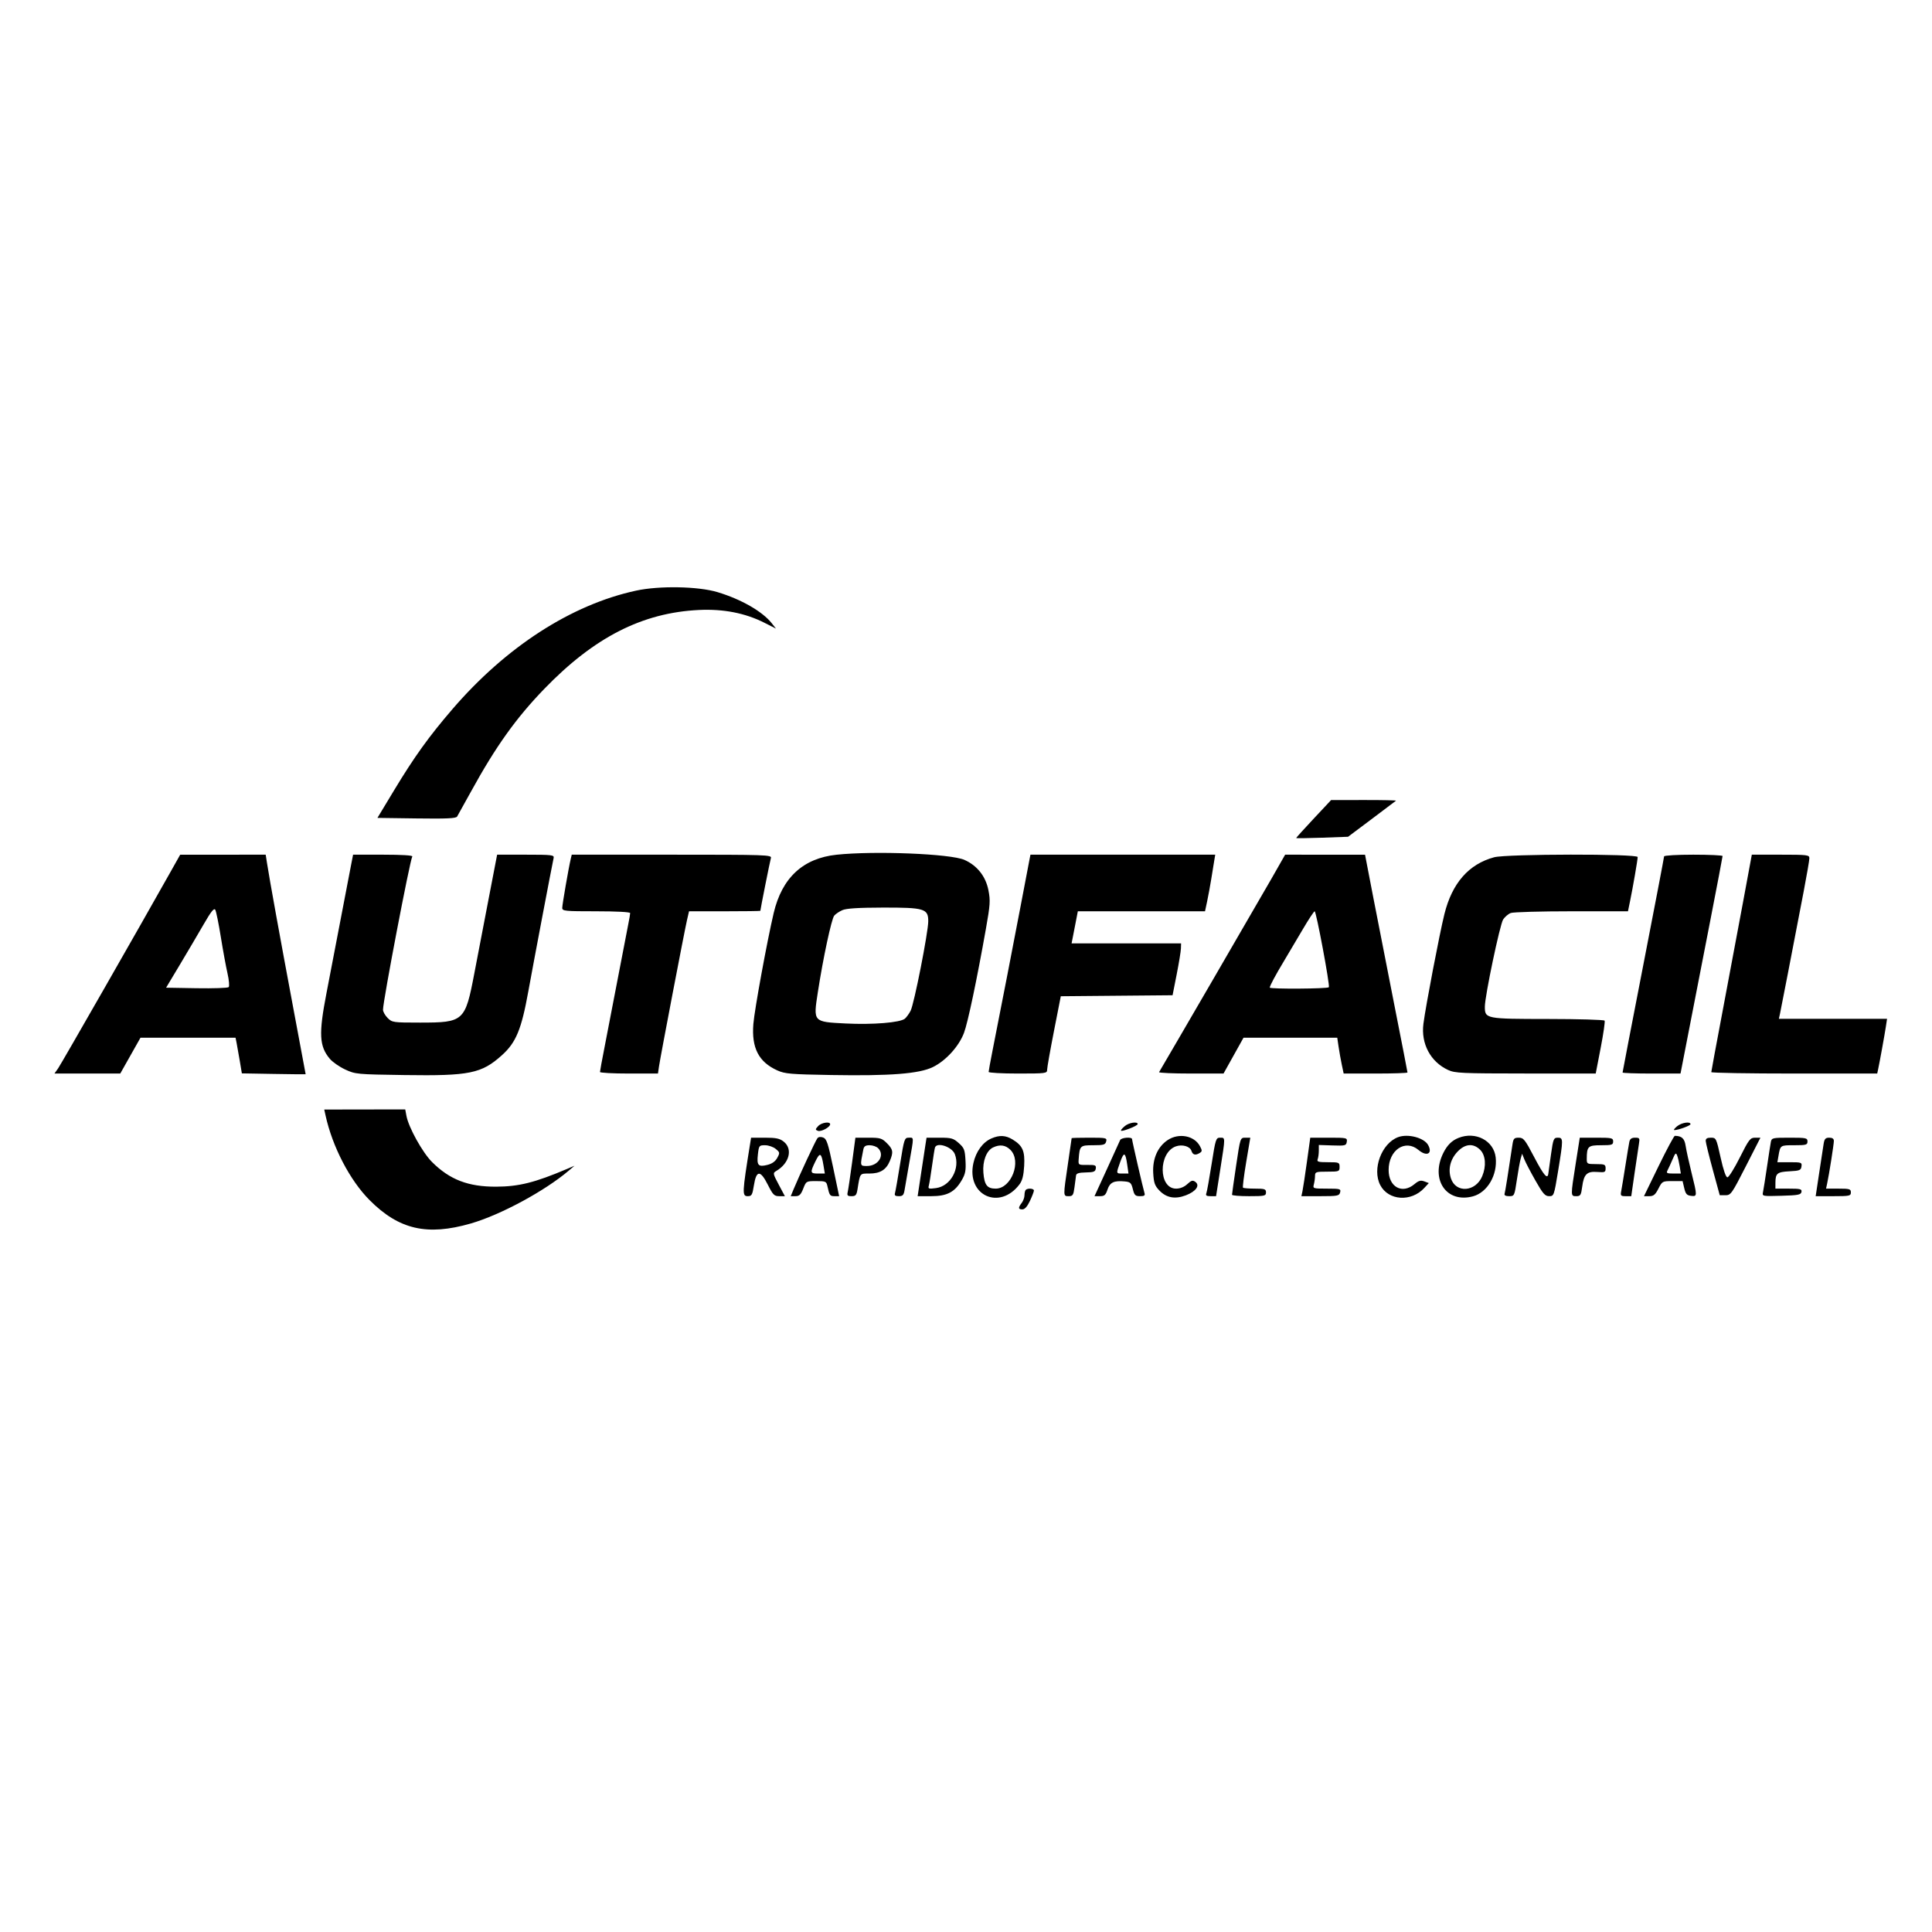 <svg xmlns="http://www.w3.org/2000/svg" width="1024" height="1024" viewBox="0 0 1024 1024" version="1.1">
	<path d="M 337.139 313.046 C 302.788 320.482, 268.177 342.838, 239.678 375.999 C 227.273 390.433, 219.577 401.145, 208.878 418.867 L 200.044 433.500 220.772 433.783 C 236.813 434.003, 241.678 433.777, 242.285 432.783 C 242.717 432.078, 246.037 426.100, 249.662 419.500 C 262.746 395.678, 273.473 380.647, 288.457 365.143 C 314.929 337.751, 340.458 324.731, 370.500 323.298 C 383.448 322.681, 394.954 324.929, 405.123 330.062 L 411.278 333.169 409.067 330.358 C 404.146 324.102, 392.828 317.609, 380.266 313.835 C 370.009 310.754, 349.465 310.378, 337.139 313.046 M 696.250 433.942 C 691.163 439.380, 686.999 443.980, 686.998 444.165 C 686.997 444.349, 693.184 444.275, 700.748 444 L 714.500 443.500 727 434.134 C 733.875 428.983, 739.688 424.595, 739.917 424.384 C 740.146 424.173, 732.496 424.012, 722.917 424.027 L 705.500 424.054 696.250 433.942 M 443.406 453.020 C 425.603 454.898, 414.456 465.247, 410.058 483.980 C 406.517 499.063, 399.914 535.109, 399.300 542.710 C 398.272 555.432, 402.110 562.877, 412 567.341 C 416.021 569.156, 419.053 569.416, 440.500 569.782 C 471.961 570.319, 487.176 569.127, 494.478 565.554 C 501.328 562.203, 508.275 554.554, 510.942 547.425 C 512.990 541.952, 517.735 519.425, 522.546 492.337 C 524.825 479.503, 524.967 477.321, 523.882 471.808 C 522.438 464.466, 517.908 458.748, 511.164 455.755 C 503.848 452.508, 463.645 450.885, 443.406 453.020 M 90.588 461.757 C 73.947 491.380, 32.427 563.950, 30.804 566.250 L 28.864 569 46.304 569 L 63.744 569 69.104 559.500 L 74.465 550 99.653 550 L 124.841 550 125.396 552.750 C 125.701 554.263, 126.455 558.517, 127.070 562.205 L 128.190 568.910 145.096 569.205 C 154.395 569.367, 162.002 569.440, 162.001 569.368 C 162.001 569.295, 158.889 552.645, 155.087 532.368 C 148.446 496.947, 142.881 466.212, 141.486 457.250 L 140.824 453 118.162 453.007 L 95.500 453.013 90.588 461.757 M 186.117 458.250 C 185.553 461.137, 182.854 475.200, 180.119 489.500 C 177.384 503.800, 174.189 520.450, 173.019 526.500 C 168.867 547.970, 169.203 554.523, 174.801 561.176 C 176.247 562.894, 179.921 565.454, 182.965 566.863 C 188.373 569.367, 189.095 569.434, 214.458 569.802 C 248.841 570.301, 255.220 569.002, 265.999 559.311 C 273.499 552.568, 276.363 545.656, 280.010 525.500 C 282.699 510.641, 292.387 459.575, 293.433 454.750 C 293.782 453.144, 292.569 453, 278.650 453 L 263.487 453 259.106 475.750 C 256.696 488.262, 253.225 506.362, 251.392 515.972 C 246.555 541.334, 245.825 541.996, 222.705 541.998 C 208.328 542, 207.840 541.930, 205.455 539.545 C 204.105 538.195, 203 536.229, 203 535.175 C 203 530.524, 217.242 456.035, 218.530 453.951 C 218.893 453.365, 212.989 453, 203.130 453 L 187.142 453 186.117 458.250 M 302.502 455.250 C 301.394 459.898, 298 479.457, 298 481.193 C 298 482.869, 299.307 483, 316 483 C 326.712 483, 334 483.385, 334 483.951 C 334 484.474, 333.562 487.061, 333.027 489.701 C 332.492 492.340, 329.990 505.300, 327.467 518.500 C 324.944 531.700, 321.782 548.092, 320.440 554.927 C 319.098 561.762, 318 567.724, 318 568.177 C 318 568.630, 324.916 569, 333.368 569 L 348.737 569 349.279 565.250 C 350.010 560.201, 362.724 493.739, 364.104 487.750 L 365.199 483 384.100 483 C 394.495 483, 403.002 482.887, 403.004 482.750 C 403.017 481.921, 408.159 456.186, 408.599 454.750 C 409.105 453.099, 406.146 453, 356.086 453 L 303.038 453 302.502 455.250 M 545.620 455.750 C 545.324 457.262, 543.242 468.175, 540.994 480 C 537.281 499.528, 531.036 531.662, 525.954 557.389 C 524.879 562.828, 524 567.666, 524 568.139 C 524 568.613, 530.975 569, 539.500 569 C 554.394 569, 555 568.921, 555 566.976 C 555 565.863, 556.630 556.645, 558.621 546.491 L 562.243 528.029 591.864 527.765 L 621.484 527.500 623.656 516.500 C 624.850 510.450, 625.866 504.262, 625.914 502.750 L 626 500 596.981 500 L 567.962 500 568.408 497.750 C 568.653 496.512, 569.398 492.688, 570.064 489.250 L 571.273 483 604.978 483 L 638.682 483 639.804 477.750 C 640.421 474.863, 641.398 469.575, 641.975 466 C 642.553 462.425, 643.265 458.038, 643.558 456.250 L 644.091 453 595.125 453 L 546.159 453 545.620 455.750 M 673.883 465.750 C 668.414 475.346, 616.988 563.867, 614.336 568.250 C 614.086 568.663, 621.671 568.999, 631.191 568.999 L 648.500 568.998 653.796 559.499 L 659.091 550 683.932 550 L 708.773 550 709.468 554.750 C 709.850 557.362, 710.614 561.638, 711.165 564.250 L 712.166 569 729.083 569 C 738.387 569, 746 568.747, 746 568.438 C 746 568.130, 742.911 552.267, 739.135 533.188 C 735.360 514.110, 730.297 488.266, 727.885 475.759 L 723.500 453.017 702.325 453.009 L 681.150 453 673.883 465.750 M 791.929 454.367 C 778.455 458, 769.629 468.087, 765.564 484.500 C 762.959 495.019, 755.699 532.960, 754.443 542.613 C 753.070 553.175, 758.192 562.781, 767.500 567.100 C 771.167 568.802, 774.591 568.958, 808.632 568.978 L 845.764 569 848.390 555.416 C 849.833 547.945, 850.773 541.442, 850.478 540.965 C 850.183 540.488, 836.618 540.089, 820.332 540.078 C 787.439 540.056, 787 539.970, 787 533.551 C 787 528.006, 794.985 489.953, 796.696 487.341 C 797.606 485.953, 799.425 484.409, 800.740 483.909 C 802.055 483.409, 816.569 483, 832.994 483 L 862.858 483 863.940 477.750 C 865.496 470.200, 867.997 455.717, 867.999 454.250 C 868.001 452.479, 798.537 452.586, 791.929 454.367 M 882 453.907 C 882 454.406, 877.050 480.262, 871 511.365 C 864.950 542.467, 860 568.159, 860 568.458 C 860 568.756, 866.909 569, 875.352 569 L 890.705 569 895.324 545.250 C 897.865 532.188, 902.882 506.415, 906.472 487.978 C 910.063 469.542, 913 454.129, 913 453.728 C 913 453.328, 906.025 453, 897.500 453 C 888.894 453, 882 453.403, 882 453.907 M 923.731 478.750 C 921.108 492.913, 916.278 518.675, 912.998 536 C 909.718 553.325, 907.026 567.837, 907.017 568.250 C 907.008 568.663, 926.791 569, 950.981 569 L 994.962 569 995.445 566.750 C 996.292 562.800, 998.861 548.650, 999.530 544.250 L 1000.176 540 971.508 540 L 942.841 540 943.442 537.250 C 944.016 534.617, 949.797 504.768, 956.053 472.123 C 957.674 463.666, 959 455.903, 959 454.873 C 959 453.124, 957.989 453, 943.750 453 L 928.500 453 923.731 478.750 M 107.878 490.028 C 104.920 495.154, 99.245 504.782, 95.266 511.424 L 88.032 523.500 104.190 523.776 C 113.077 523.927, 120.732 523.668, 121.200 523.200 C 121.669 522.731, 121.391 519.460, 120.582 515.924 C 119.774 512.391, 118.180 503.710, 117.041 496.634 C 115.902 489.557, 114.584 483.079, 114.113 482.237 C 113.465 481.080, 111.947 482.976, 107.878 490.028 M 446.500 482.386 C 444.849 483.105, 442.894 484.423, 442.153 485.315 C 440.701 487.066, 436.244 507.892, 433.477 525.861 C 431.027 541.772, 430.861 541.585, 448.204 542.466 C 462.496 543.192, 477.072 542.015, 479.582 539.932 C 480.434 539.225, 481.814 537.327, 482.647 535.716 C 484.500 532.133, 491.986 494.136, 491.994 488.276 C 492.003 481.608, 489.943 480.992, 467.800 481.039 C 455.003 481.067, 448.598 481.472, 446.500 482.386 M 690.382 492.750 C 687.242 498.113, 682.776 505.650, 680.458 509.500 C 676.036 516.844, 673 522.523, 673 523.450 C 673 524.298, 703.823 524.101, 704.323 523.250 C 704.960 522.167, 697.636 483.004, 696.796 483.002 C 696.409 483.001, 693.523 487.387, 690.382 492.750 M 172.538 591.174 C 176.198 607.837, 185.436 625.595, 195.915 636.112 C 211.464 651.717, 226.372 655.155, 249.530 648.475 C 265.283 643.932, 288.722 631.279, 301.500 620.423 L 304.500 617.874 300.500 619.573 C 283.503 626.791, 275.012 628.915, 262.960 628.965 C 248.162 629.026, 238.335 625.240, 228.962 615.867 C 223.923 610.828, 216.574 597.578, 215.427 591.464 L 214.779 588.009 193.319 588.043 L 171.858 588.078 172.538 591.174 M 433.612 596.876 C 432.075 598.575, 432.065 598.811, 433.509 599.365 C 435.176 600.005, 440 597.419, 440 595.885 C 440 594.254, 435.329 594.979, 433.612 596.876 M 596.153 596.867 C 592.890 599.697, 593.539 600.075, 598.500 598.236 C 600.975 597.319, 603 596.216, 603 595.784 C 603 594.273, 598.285 595.018, 596.153 596.867 M 888.861 596.967 C 887.562 598.048, 886.898 598.948, 887.384 598.967 C 889.346 599.041, 896 596.627, 896 595.842 C 896 594.249, 891.218 595.003, 888.861 596.967 M 433.222 603.309 C 432.290 604.509, 423.529 623.285, 420.652 630.250 L 419.102 634 421.631 634 C 423.654 634, 424.476 633.198, 425.732 630 C 427.291 626.030, 427.344 626, 432.633 626 C 437.634 626, 437.999 626.169, 438.564 628.750 C 439.634 633.631, 439.900 634, 442.351 634 L 444.765 634 441.596 618.851 C 438.872 605.826, 438.127 603.591, 436.287 602.910 C 434.940 602.412, 433.804 602.560, 433.222 603.309 M 525.450 603.407 C 520.891 605.392, 517.297 610.314, 515.924 616.450 C 512.085 633.604, 529.884 641.751, 540.407 627.656 C 541.862 625.708, 542.550 622.957, 542.832 617.965 C 543.279 610.048, 542.038 607.213, 536.696 603.956 C 532.992 601.698, 529.738 601.539, 525.450 603.407 M 618.898 604.258 C 613.605 607.775, 610.796 614.180, 611.232 621.733 C 611.535 626.968, 612.053 628.446, 614.471 630.970 C 618.226 634.889, 622.816 635.724, 628.555 633.532 C 633.887 631.496, 636.139 628.306, 633.571 626.428 C 632.173 625.406, 631.451 625.604, 629.298 627.599 C 627.630 629.146, 625.509 630, 623.339 630 C 613.967 630, 613.858 610.940, 623.212 607.606 C 626.626 606.390, 630.731 607.576, 631.501 610.002 C 632.186 612.160, 633.653 612.505, 635.954 611.050 C 637.215 610.252, 637.219 609.778, 635.989 607.480 C 632.998 601.891, 624.788 600.344, 618.898 604.258 M 741 602.722 C 732.262 606.005, 727.180 619.647, 731.549 628.094 C 735.839 636.391, 747.944 637.199, 754.902 629.653 L 757.304 627.048 754.902 626.154 C 753.005 625.448, 751.905 625.758, 749.673 627.630 C 743.172 633.081, 735.996 629.136, 736.004 620.115 C 736.012 609.514, 744.817 603.610, 751.825 609.506 C 756.174 613.165, 759.432 611.543, 756.970 606.945 C 754.878 603.035, 746.242 600.752, 741 602.722 M 773.021 603.116 C 769.530 604.509, 767.068 606.939, 765.034 611 C 757.959 625.127, 766.608 637.875, 780.695 634.082 C 788.371 632.015, 793.793 622.727, 792.746 613.439 C 791.744 604.552, 782.088 599.498, 773.021 603.116 M 879.121 618 L 871.337 634 874.148 634 C 876.421 634, 877.350 633.234, 879 630 C 880.999 626.082, 881.151 626, 886.421 626 L 891.801 626 892.683 629.750 C 893.404 632.817, 894.059 633.558, 896.282 633.816 C 899.637 634.207, 899.640 634.079, 896.524 621.498 C 895.162 615.999, 893.767 609.628, 893.424 607.340 C 892.835 603.416, 891.397 602.077, 887.703 602.014 C 887.264 602.006, 883.403 609.200, 879.121 618 M 397.568 606.250 C 393.341 632.535, 393.276 634, 396.338 634 C 398.412 634, 398.779 633.350, 399.588 628.257 C 400.876 620.142, 402.987 620.051, 406.968 627.936 C 409.684 633.318, 410.365 634, 413.016 634 L 416.002 634 412.751 627.890 C 409.611 621.990, 409.566 621.742, 411.436 620.640 C 418.405 616.534, 420.316 608.967, 415.365 605.073 C 413.245 603.405, 411.302 603, 405.410 603 L 398.091 603 397.568 606.250 M 451.614 616.250 C 450.639 623.538, 449.603 630.513, 449.312 631.750 C 448.869 633.636, 449.198 634, 451.346 634 C 453.534 634, 453.998 633.451, 454.512 630.250 C 455.897 621.636, 455.620 622, 460.797 622 C 466.450 622, 469.670 620.035, 471.606 615.401 C 473.598 610.633, 473.370 609.216, 470.077 605.923 C 467.412 603.259, 466.545 603, 460.270 603 L 453.387 603 451.614 616.250 M 477.104 616.750 C 475.892 624.313, 474.667 631.288, 474.383 632.250 C 473.986 633.591, 474.455 634, 476.387 634 C 478.457 634, 479.004 633.417, 479.440 630.750 C 479.731 628.962, 480.877 622.341, 481.985 616.035 C 484.451 602.003, 484.477 603, 481.654 603 C 479.413 603, 479.209 603.617, 477.104 616.750 M 490.581 606.250 C 490.300 608.038, 489.238 615.013, 488.221 621.750 L 486.370 634 493.537 634 C 501.985 634, 506.067 631.856, 509.775 625.470 C 511.673 622.202, 512.020 620.372, 511.735 615.118 C 511.425 609.404, 511.052 608.436, 508.178 605.868 C 505.298 603.295, 504.256 603, 498.030 603 L 491.091 603 490.581 606.250 M 567.995 603.250 C 567.993 603.388, 567.095 609.575, 566 617 C 563.461 634.217, 563.455 634, 566.439 634 C 568.594 634, 568.950 633.447, 569.502 629.250 C 569.846 626.638, 570.219 623.825, 570.331 623 C 570.480 621.908, 571.889 621.478, 575.518 621.418 C 579.687 621.350, 580.548 621.013, 580.795 619.352 C 581.056 617.601, 580.528 617.376, 576.295 617.434 C 571.573 617.499, 571.503 617.454, 571.714 614.500 C 572.232 607.224, 572.461 607, 579.402 607 C 584.926 607, 585.836 606.736, 586.290 605 C 586.785 603.105, 586.320 603, 577.406 603 C 572.233 603, 567.998 603.112, 567.995 603.250 M 593.700 604.250 C 593.418 604.938, 590.245 611.913, 586.650 619.750 L 580.112 634 582.979 634 C 585.368 634, 586.037 633.417, 587 630.500 C 588.262 626.676, 590.454 625.636, 596.112 626.176 C 599.102 626.462, 599.609 626.940, 600.426 630.250 C 601.230 633.505, 601.734 634, 604.244 634 C 606.542 634, 607.021 633.641, 606.580 632.250 C 605.834 629.894, 600.027 604.697, 600.012 603.750 C 599.992 602.471, 594.244 602.927, 593.700 604.250 M 642.190 616.905 C 640.991 624.553, 639.735 631.528, 639.398 632.405 C 638.925 633.637, 639.441 634, 641.664 634 L 644.543 634 646.781 619.750 C 649.512 602.359, 649.516 603, 646.685 603 C 644.481 603, 644.266 603.664, 642.190 616.905 M 655.177 617.750 C 653.971 625.862, 652.988 632.837, 652.992 633.250 C 652.996 633.663, 657.050 634, 662 634 C 670.333 634, 671 633.852, 671 632 C 671 630.229, 670.333 630, 665.167 630 C 661.958 630, 659.105 629.772, 658.826 629.493 C 658.547 629.214, 659.301 623.139, 660.501 615.993 L 662.684 603 660.026 603 C 657.369 603, 657.369 603, 655.177 617.750 M 692.702 615.750 C 691.731 622.763, 690.674 629.737, 690.352 631.250 L 689.767 634 699.767 634 C 708.926 634, 709.811 633.832, 710.290 632 C 710.779 630.131, 710.320 630, 703.290 630 C 695.976 630, 695.784 629.937, 696.370 627.750 C 696.701 626.513, 696.979 624.487, 696.986 623.250 C 696.999 621.149, 697.430 621, 703.500 621 C 709.767 621, 710 620.910, 710 618.500 C 710 616.106, 709.740 616, 703.893 616 C 698.735 616, 697.880 615.754, 698.393 614.418 C 698.727 613.548, 699 611.493, 699 609.851 L 699 606.866 706.250 607.105 C 713.015 607.329, 713.521 607.200, 713.820 605.173 C 714.129 603.068, 713.831 603, 704.302 603 L 694.465 603 692.702 615.750 M 801.617 606.750 C 799.379 621.767, 797.791 631.686, 797.456 632.750 C 797.206 633.547, 798.081 634, 799.870 634 C 802.631 634, 802.699 633.857, 803.964 625.356 C 804.671 620.602, 805.587 615.539, 805.999 614.106 L 806.748 611.500 807.932 614.467 C 808.583 616.099, 811.227 621.159, 813.808 625.711 C 817.774 632.707, 818.897 633.988, 821.070 633.993 C 823.592 634, 823.680 633.753, 825.820 620.712 C 828.615 603.675, 828.609 603, 825.661 603 C 823.483 603, 823.237 603.600, 822.073 611.750 C 821.386 616.563, 820.745 621.175, 820.648 622 C 820.256 625.348, 818.236 622.996, 813.131 613.250 C 808.275 603.977, 807.496 603, 804.969 603 C 802.507 603, 802.109 603.445, 801.617 606.750 M 835.151 616.750 C 832.420 634.111, 832.418 634, 835.466 634 C 837.673 634, 838.001 633.470, 838.603 628.934 C 839.480 622.326, 841.136 620.730, 846.659 621.169 C 850.600 621.483, 851 621.306, 851 619.257 C 851 617.215, 850.523 617, 846 617 C 841.209 617, 841.001 616.885, 841.014 614.250 C 841.047 607.600, 841.676 607, 848.617 607 C 854.333 607, 855 606.791, 855 605 C 855 603.151, 854.333 603, 846.157 603 L 837.313 603 835.151 616.750 M 863.574 605.250 C 863.319 606.487, 862.370 612.225, 861.466 618 C 860.561 623.775, 859.580 629.737, 859.286 631.250 C 858.800 633.745, 859.021 634, 861.676 634 L 864.601 634 866.363 621.750 C 867.332 615.013, 868.373 608.038, 868.676 606.250 C 869.180 603.277, 869.006 603, 866.633 603 C 864.746 603, 863.911 603.614, 863.574 605.250 M 904.069 604.750 C 904.107 605.712, 905.795 612.575, 907.819 620 L 911.500 633.500 914.500 633.500 C 917.362 633.500, 917.858 632.799, 925.281 618.250 L 933.063 603 930.238 603 C 927.651 603, 926.966 603.888, 922.141 613.500 C 919.241 619.275, 916.288 624, 915.576 624 C 914.749 624, 913.444 620.217, 911.953 613.500 C 909.669 603.209, 909.566 603, 906.811 603 C 904.774 603, 904.019 603.482, 904.069 604.750 M 938.592 605.250 C 938.347 606.487, 937.421 612.450, 936.536 618.500 C 935.650 624.550, 934.704 630.528, 934.435 631.785 C 933.946 634.063, 933.978 634.070, 944.210 633.785 C 953.059 633.539, 954.523 633.258, 954.812 631.750 C 955.105 630.217, 954.271 630, 948.073 630 L 941 630 941.015 626.750 C 941.038 621.892, 941.985 621.142, 948.524 620.807 C 953.850 620.533, 954.535 620.255, 954.820 618.250 C 955.123 616.113, 954.810 616, 948.595 616 L 942.050 616 942.612 612.750 C 943.617 606.930, 943.515 607, 950.969 607 C 957.333 607, 958 606.810, 958 605 C 958 603.141, 957.333 603, 948.519 603 C 939.486 603, 939.017 603.106, 938.592 605.250 M 966.567 606.250 C 966.278 608.038, 965.211 615.013, 964.194 621.750 L 962.346 634 971.673 634 C 980.333 634, 981 633.857, 981 632 C 981 630.203, 980.333 630, 974.421 630 L 967.841 630 968.437 627.250 C 969.442 622.607, 971.964 606.604, 971.983 604.750 C 971.994 603.554, 971.223 603, 969.545 603 C 967.550 603, 966.993 603.608, 966.567 606.250 M 401.710 611.750 C 401.024 617.668, 401.872 618.634, 406.698 617.431 C 409.206 616.806, 410.938 615.576, 411.967 613.689 C 413.418 611.030, 413.373 610.775, 411.139 608.939 C 409.841 607.873, 407.312 607, 405.519 607 C 402.375 607, 402.241 607.168, 401.710 611.750 M 457.585 609.250 C 455.795 618.138, 455.764 618, 459.525 618 C 465.526 618, 469.119 612.262, 465.429 608.571 C 464.564 607.707, 462.548 607, 460.948 607 C 458.731 607, 457.930 607.536, 457.585 609.250 M 495.549 608.250 C 495.335 608.938, 494.634 613.325, 493.991 618 C 493.348 622.675, 492.585 627.354, 492.297 628.397 C 491.823 630.109, 492.197 630.237, 496.136 629.709 C 503.825 628.678, 508.994 619.344, 506.091 611.732 C 504.596 607.809, 496.515 605.141, 495.549 608.250 M 526.303 608.197 C 522.828 609.876, 520.707 615.454, 521.215 621.577 C 521.756 628.102, 523.222 630, 527.721 630 C 536.056 630, 541.581 615.491, 535.545 609.455 C 532.949 606.858, 529.925 606.447, 526.303 608.197 M 772.490 610.442 C 768.697 614.463, 767.414 619.694, 769.023 624.570 C 771.646 632.518, 782.104 631.781, 785.606 623.401 C 787.844 618.045, 787.408 612.317, 784.545 609.455 C 780.893 605.803, 776.528 606.160, 772.490 610.442 M 432.204 615.516 C 429.283 621.528, 429.384 622, 433.588 622 L 437.176 622 436.475 617.750 C 435.349 610.918, 434.623 610.538, 432.204 615.516 M 593.726 615.910 C 591.507 622.156, 591.473 622, 595.061 622 L 598.123 622 597.444 617.250 C 596.495 610.599, 595.712 610.317, 593.726 615.910 M 886.486 614.500 C 885.549 616.700, 884.366 619.288, 883.856 620.250 C 883.047 621.778, 883.433 622, 886.902 622 L 890.874 622 890.288 618.250 C 889.965 616.188, 889.361 613.600, 888.946 612.500 C 888.288 610.758, 887.970 611.016, 886.486 614.500 M 543.667 630.667 C 543.300 631.033, 543 632.297, 543 633.476 C 543 634.654, 542.339 636.491, 541.532 637.559 C 539.555 640.173, 539.641 641, 541.890 641 C 543.149 641, 544.484 639.502, 545.890 636.511 C 547.050 634.042, 548 631.567, 548 631.011 C 548 629.885, 544.709 629.624, 543.667 630.667" stroke="none" fill="#000000" fill-rule="evenodd"/>
</svg>